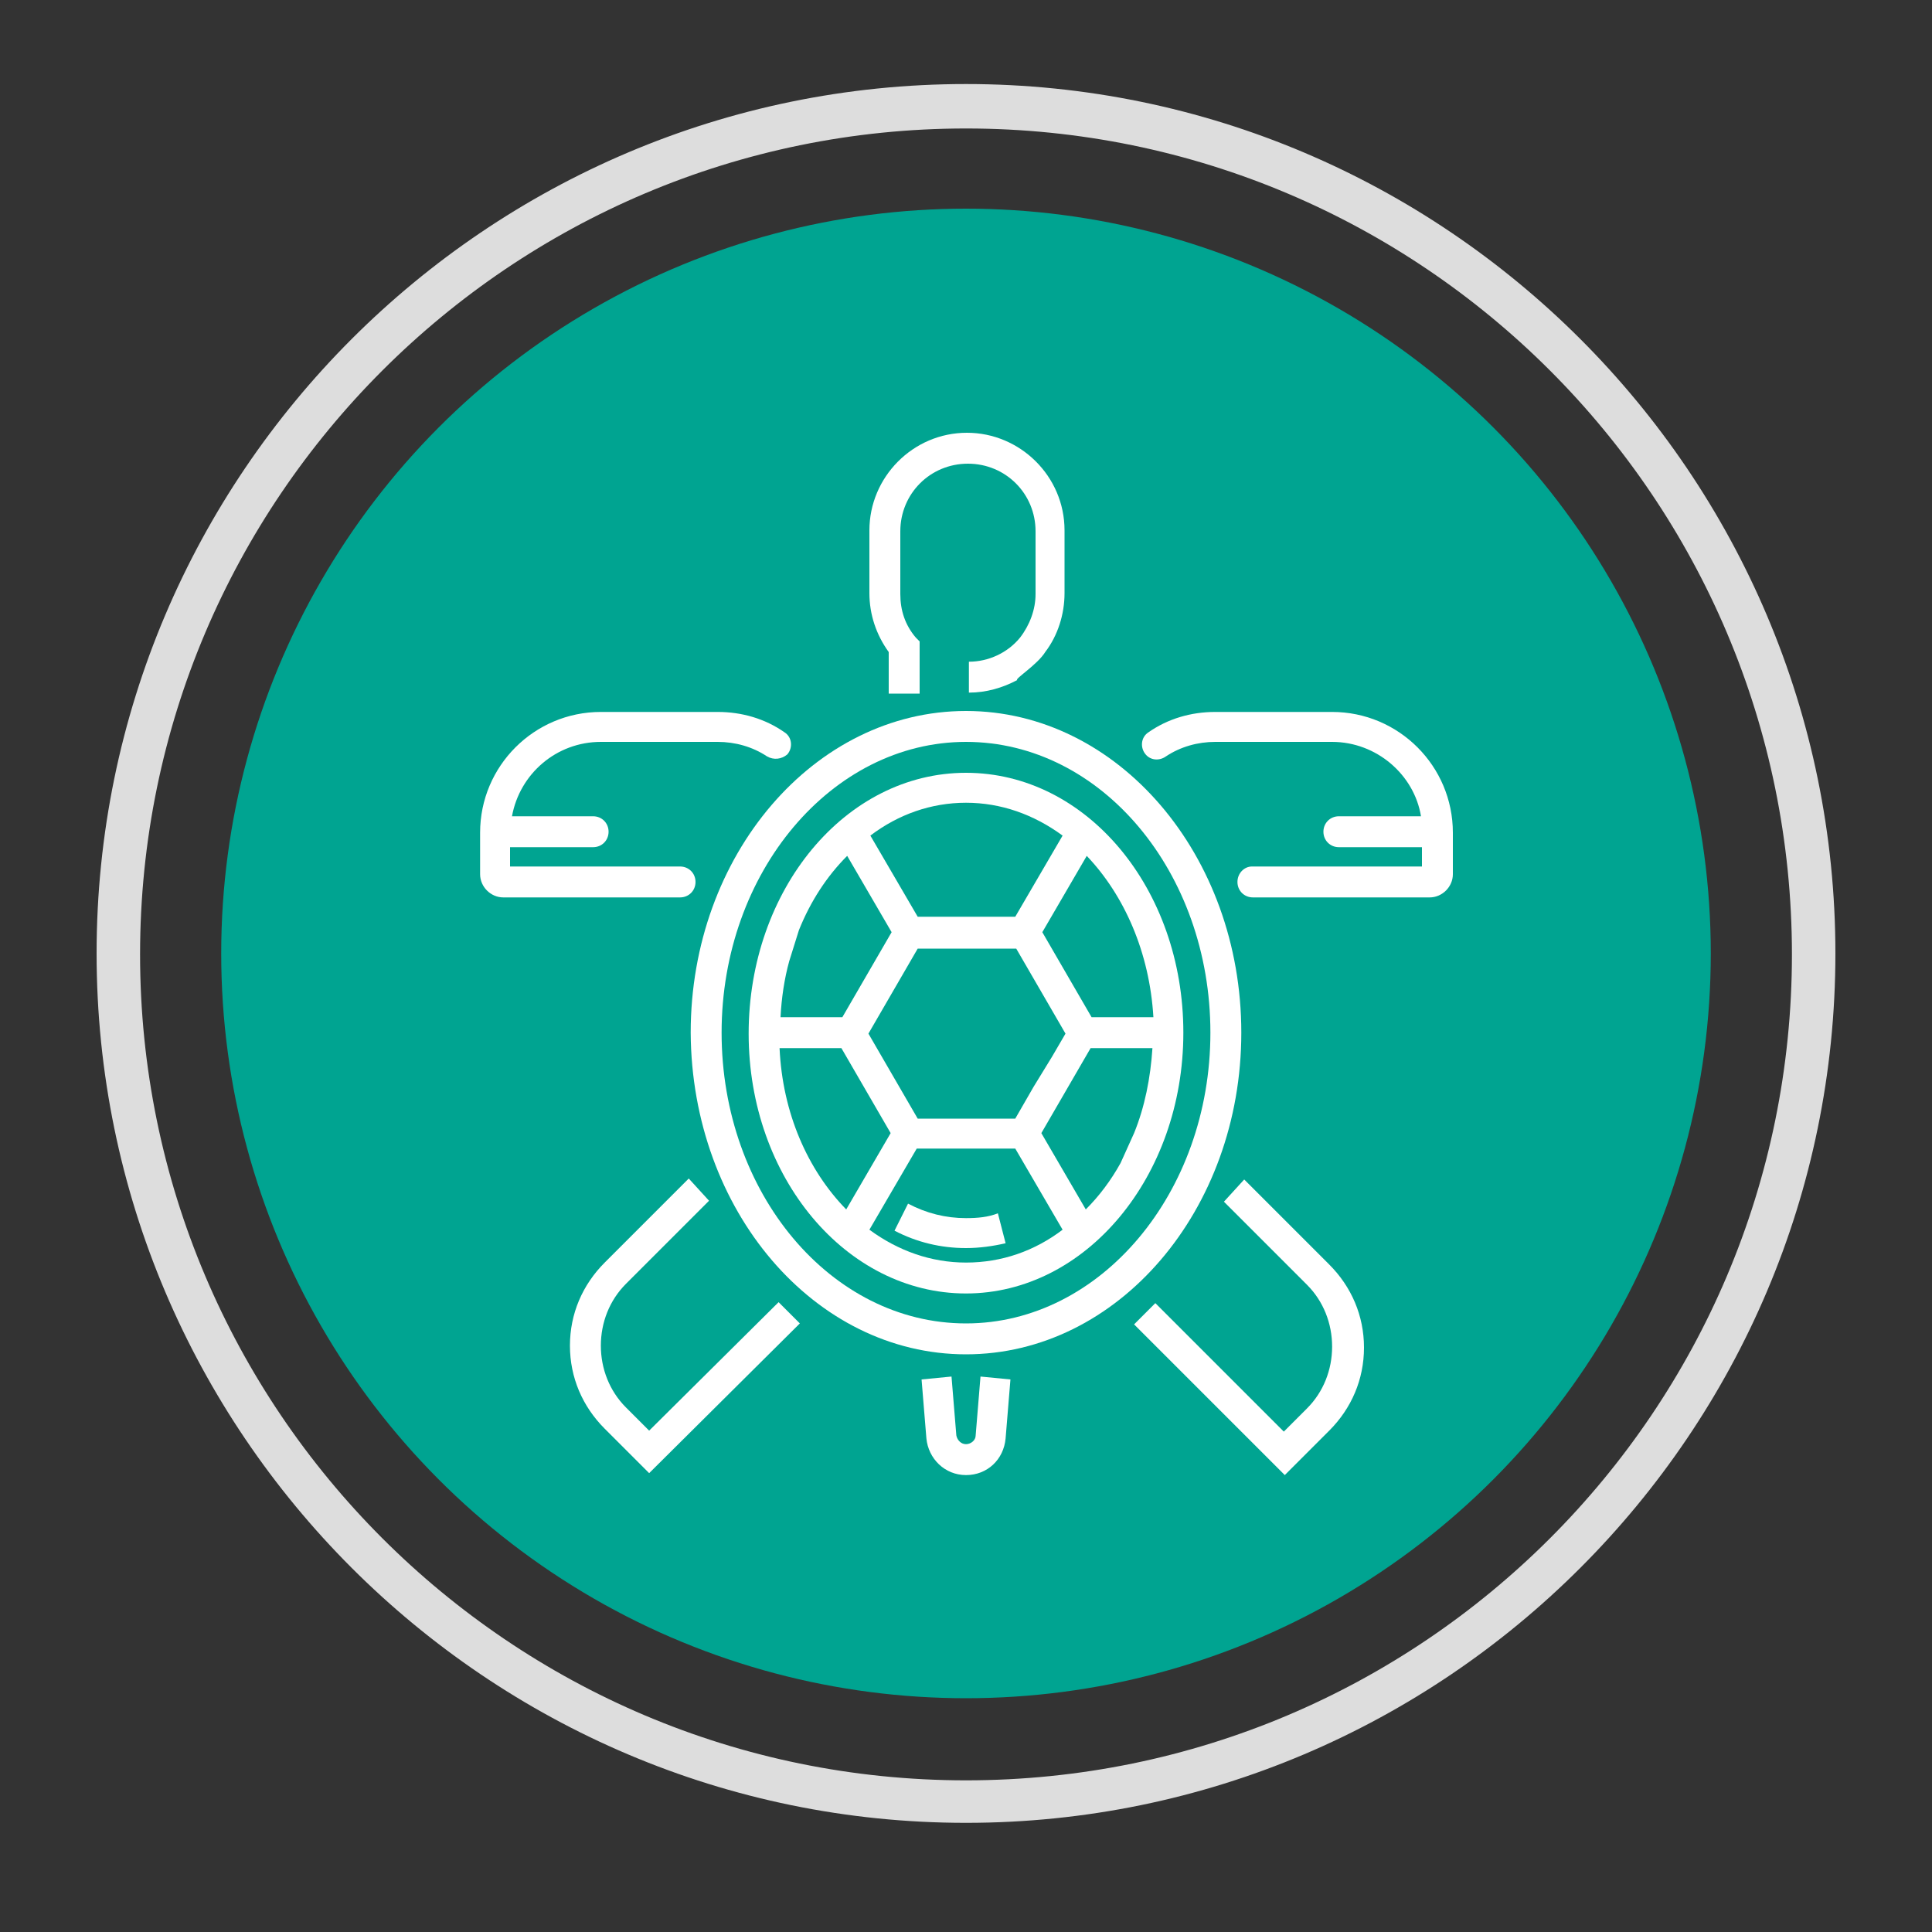 <?xml version="1.0" encoding="utf-8"?>
<!-- Generator: Adobe Illustrator 22.0.1, SVG Export Plug-In . SVG Version: 6.00 Build 0)  -->
<svg version="1.1" id="Capa_1" xmlns="http://www.w3.org/2000/svg" xmlns:xlink="http://www.w3.org/1999/xlink" x="0px" y="0px"
	 viewBox="0 0 200 200" style="enable-background:new 0 0 200 200;" xml:space="preserve">
<rect x="0" y="0" width="200" height="200" fill="#333333" stroke="none"/>
<style type="text/css">
	.st0{fill:#16AE8C;}
	.st1{fill:#DDDDDD;}
	.st2{fill:#FFFFFF;}
	.st3{fill:#4D5376;}
	.st4{fill:#00A491;}
	.st5{fill:#85554A;}
	.st6{fill:#C59E78;}
</style>
<g>
	<g>
		<circle class="st4" cx="100" cy="98.7" r="77.1"/>
	</g>
	<g>
		<g>
			<g>
				<path class="st1" d="M100,188.7c-49.6,0-90-40.4-90-90c0-49.6,40.4-90,90-90s90,40.4,90,90C190,148.3,149.6,188.7,100,188.7z
					 M100,13.3c-47.1,0-85.5,38.3-85.5,85.5c0,47.1,38.3,85.5,85.5,85.5s85.5-38.3,85.5-85.5C185.5,51.6,147.2,13.3,100,13.3z"/>
			</g>
		</g>
	</g>
	<g>
		<g>
			<g>
				<g>
					<path class="st2" d="M128.1,91.3L128.1,91.3c0,0.9,0.7,1.6,1.6,1.6H148c1.3,0,2.4-1.1,2.4-2.4v-4.3c0-6.9-5.6-12.5-12.5-12.5
						h-12.1c-2.5,0-4.9,0.7-6.9,2.1c-0.8,0.5-0.9,1.6-0.3,2.3l0,0c0.5,0.6,1.4,0.7,2.1,0.2c1.5-1,3.3-1.5,5.1-1.5h12.1
						c4.6,0,8.5,3.4,9.2,7.7h-8.5c-0.9,0-1.6,0.7-1.6,1.6v0c0,0.9,0.7,1.6,1.6,1.6h8.6v2h-17.6C128.8,89.7,128.1,90.4,128.1,91.3z"
						/>
				</g>
				<g>
					<path class="st2" d="M100,140.2c15.7,0,28.5-14.9,28.5-33.3c0-18.4-12.8-33.3-28.5-33.3s-28.5,14.9-28.5,33.3
						C71.6,125.3,84.3,140.2,100,140.2z M100,76.8c14,0,25.3,13.5,25.3,30.1c0,16.6-11.4,30.1-25.3,30.1c-14,0-25.3-13.5-25.3-30.1
						C74.7,90.3,86.1,76.8,100,76.8z"/>
				</g>
				<g>
					<path class="st2" d="M100,133.9c12.4,0,22.5-12.1,22.5-27S112.5,80,100,80s-22.5,12.1-22.5,27S87.6,133.9,100,133.9z
						 M100,130.7c-3.6,0-7-1.2-10-3.4l4.9-8.4h10.2l4.9,8.4C107.1,129.5,103.7,130.7,100,130.7z M107,112.5l-1.9,3.3H95l-5.1-8.8
						l5.1-8.8h10.2l5.1,8.8l-1.4,2.4 M116,120.4c-1,1.8-2.2,3.4-3.6,4.8l-4.6-7.9l5.1-8.8h6.4c-0.2,3.1-0.8,6.1-1.9,8.8
						 M119.4,105.3H113l-5.1-8.8l4.6-7.9C116.4,92.7,119,98.6,119.4,105.3z M100,83.1c3.6,0,7,1.2,10,3.4l-4.9,8.4H95l-4.9-8.4
						C93,84.3,96.4,83.1,100,83.1z M82.7,96.3c1.2-3,2.9-5.6,5-7.7l4.6,7.9l-5.1,8.8h-6.4c0.1-2,0.4-4,0.9-5.8 M87.1,108.5l5.1,8.8
						l-4.6,7.9c-4-4.1-6.6-10-6.9-16.7H87.1z"/>
				</g>
				<g>
					<path class="st2" d="M100,126.1c-2.1,0-4.1-0.5-6-1.5l-1.4,2.8c2.3,1.2,4.8,1.8,7.4,1.8c1.4,0,2.8-0.2,4.1-0.5l-0.8-3.1
						C102.3,126,101.2,126.1,100,126.1z"/>
				</g>
				<g>
					<path class="st2" d="M70.4,89.7H52.8v-2h8.6c0.9,0,1.6-0.7,1.6-1.6l0,0c0-0.9-0.7-1.6-1.6-1.6H53c0.8-4.4,4.6-7.7,9.2-7.7h12.1
						c1.8,0,3.6,0.5,5.1,1.5c0.7,0.4,1.5,0.3,2.1-0.2l0,0c0.6-0.7,0.5-1.8-0.3-2.3c-2-1.4-4.4-2.1-6.9-2.1H62.2
						c-6.9,0-12.5,5.6-12.5,12.5v4.3c0,1.3,1.1,2.4,2.4,2.4h18.3c0.9,0,1.6-0.7,1.6-1.6v0C72,90.4,71.3,89.7,70.4,89.7z"/>
				</g>
				<g>
					<path class="st2" d="M67.2,148.1l-2.4-2.4c-1.7-1.7-2.6-4-2.6-6.4s0.9-4.7,2.6-6.4l8.3-8.3c0.1-0.1,0.2-0.2,0.3-0.3l-2.1-2.3
						c-0.1,0.1-0.3,0.3-0.4,0.4l-8.3,8.3c-2.3,2.3-3.6,5.3-3.6,8.6s1.3,6.3,3.6,8.6l4.6,4.6L82.8,137l-2.2-2.2L67.2,148.1z"/>
				</g>
				<g>
					<path class="st2" d="M129.2,122.5c-0.1-0.1-0.3-0.3-0.4-0.4l-2.1,2.3c0.1,0.1,0.2,0.2,0.3,0.3l8.3,8.3c1.7,1.7,2.6,4,2.6,6.4
						c0,2.4-0.9,4.7-2.6,6.4l-2.4,2.4l-13.3-13.3l-2.2,2.2l15.6,15.6l4.6-4.6c2.3-2.3,3.6-5.3,3.6-8.6s-1.3-6.3-3.6-8.6L129.2,122.5
						z"/>
				</g>
				<g>
					<path class="st2" d="M108.2,67.5c1.3-1.7,2-3.9,2-6.1v-6.5c0-5.6-4.6-10.1-10.1-10.1c-5.6,0-10.1,4.6-10.1,10.1v6.5
						c0,2.2,0.7,4.3,2,6.1v4.3h3.2v-5.4l-0.4-0.4c-1.1-1.3-1.6-2.8-1.6-4.5v-6.5c0-3.9,3.1-7,7-7c3.9,0,7,3.1,7,7v6.5
						c0,1.6-0.6,3.2-1.6,4.5l0,0c-1.3,1.6-3.3,2.5-5.3,2.5v3.2c1.8,0,3.5-0.5,5-1.3C105,70.3,107.4,68.8,108.2,67.5z"/>
				</g>
				<g>
					<path class="st2" d="M101,148.6c0,0.5-0.5,0.9-1,0.9c-0.5,0-0.9-0.4-1-0.9l-0.5-6.1l-3.1,0.3l0.5,6.1c0.2,2.1,1.9,3.8,4.1,3.8
						c2.2,0,3.9-1.6,4.1-3.8l0.5-6.1l-3.1-0.3L101,148.6z"/>
				</g>
			</g>
		</g>
	</g>
</g>
</svg>
